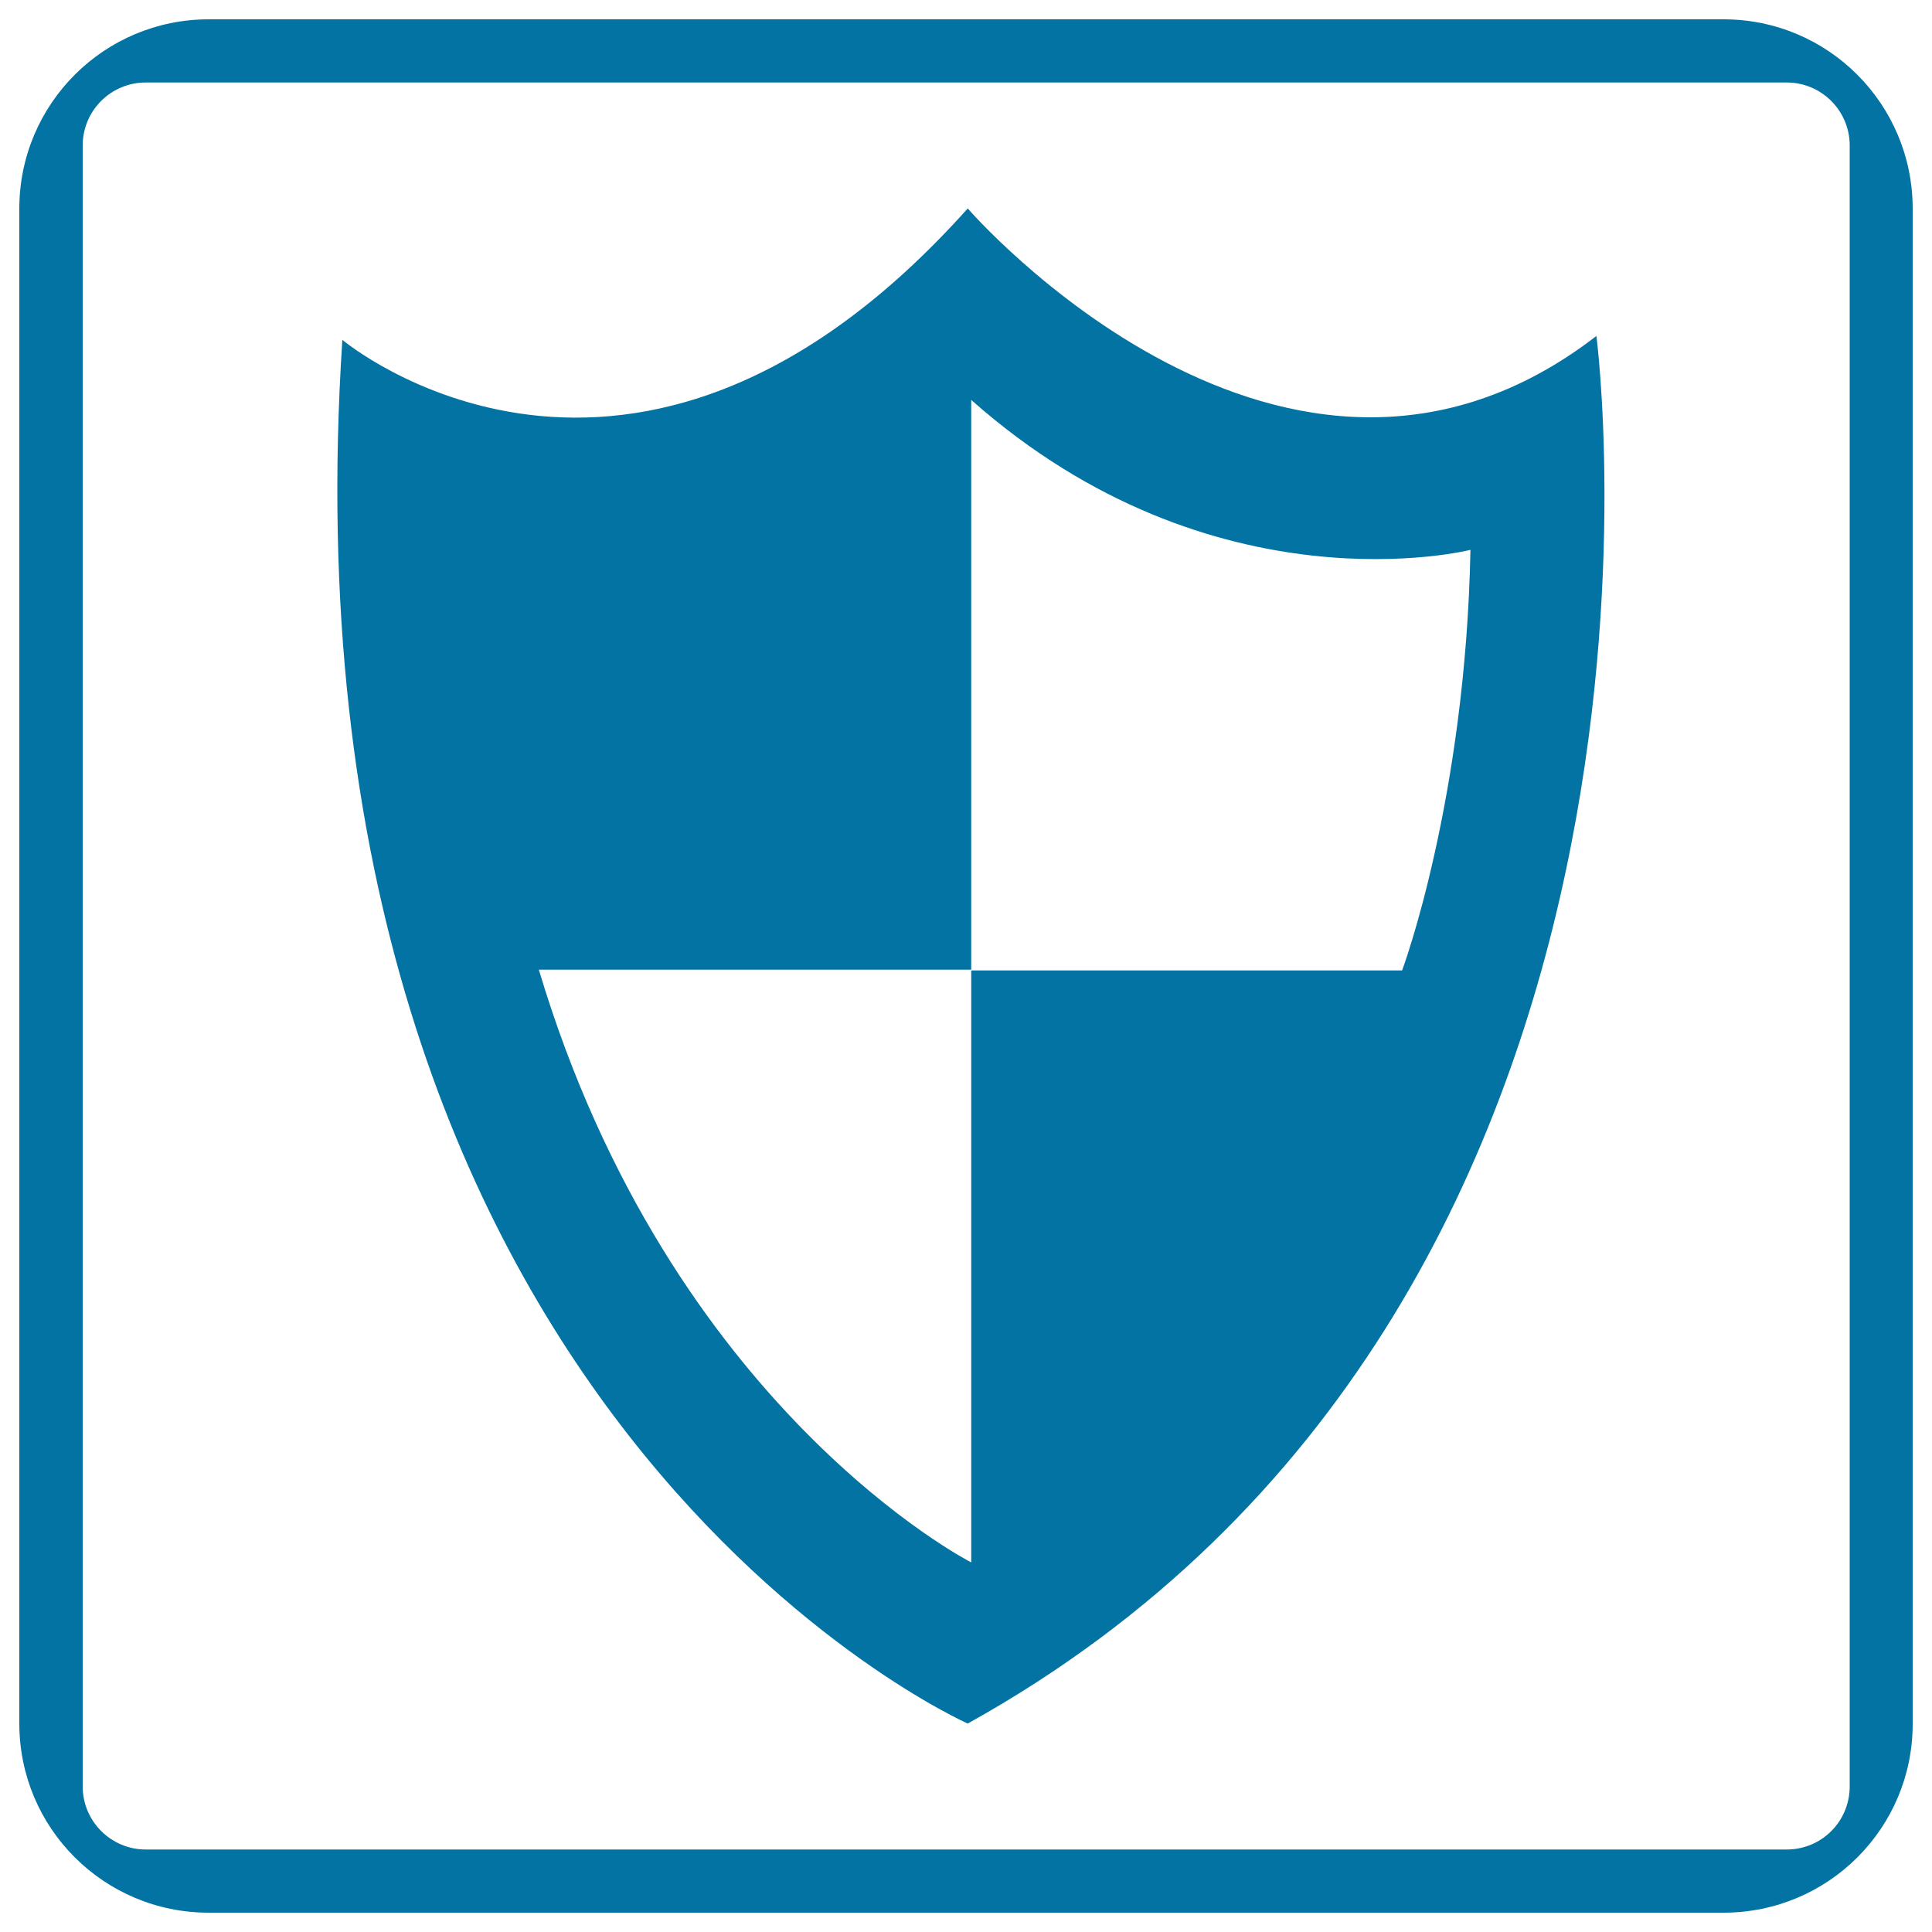 <svg xmlns="http://www.w3.org/2000/svg" viewBox="0 0 1000 1000" style="fill:#0273a2">
<title>Safety Supervision SVG icon</title>
<path d="M892.1,990H108c-54.2,0-98-43.8-98-97.9V108c0-54.2,43.9-98,98-98h784.1c54.2,0,97.9,43.9,97.9,98v784.1C990.1,946.2,946.3,990,892.1,990L892.1,990z M957.4,75.3c0-18-14.6-32.6-32.6-32.6H75.4c-18,0-32.6,14.6-32.6,32.6v849.4c0,17.9,14.6,32.6,32.6,32.6h849.4c18.1,0,32.6-14.6,32.6-32.6V75.3L957.4,75.3z M500.9,892.1c0,0-360.2-159.1-323.7-716.2c0,0,150,126.1,323.7-68c0,0,164.5,190.2,325.4,66C826.3,174,892.1,674.8,500.9,892.1L500.9,892.1z M761.1,284.6c0,0-132.8,33.7-258.4-77.6v294.9H278.9c68,227.5,223.8,306.8,223.8,306.8V502.3h223C725.8,502.3,758.6,414,761.1,284.6L761.1,284.6z"/>
</svg>